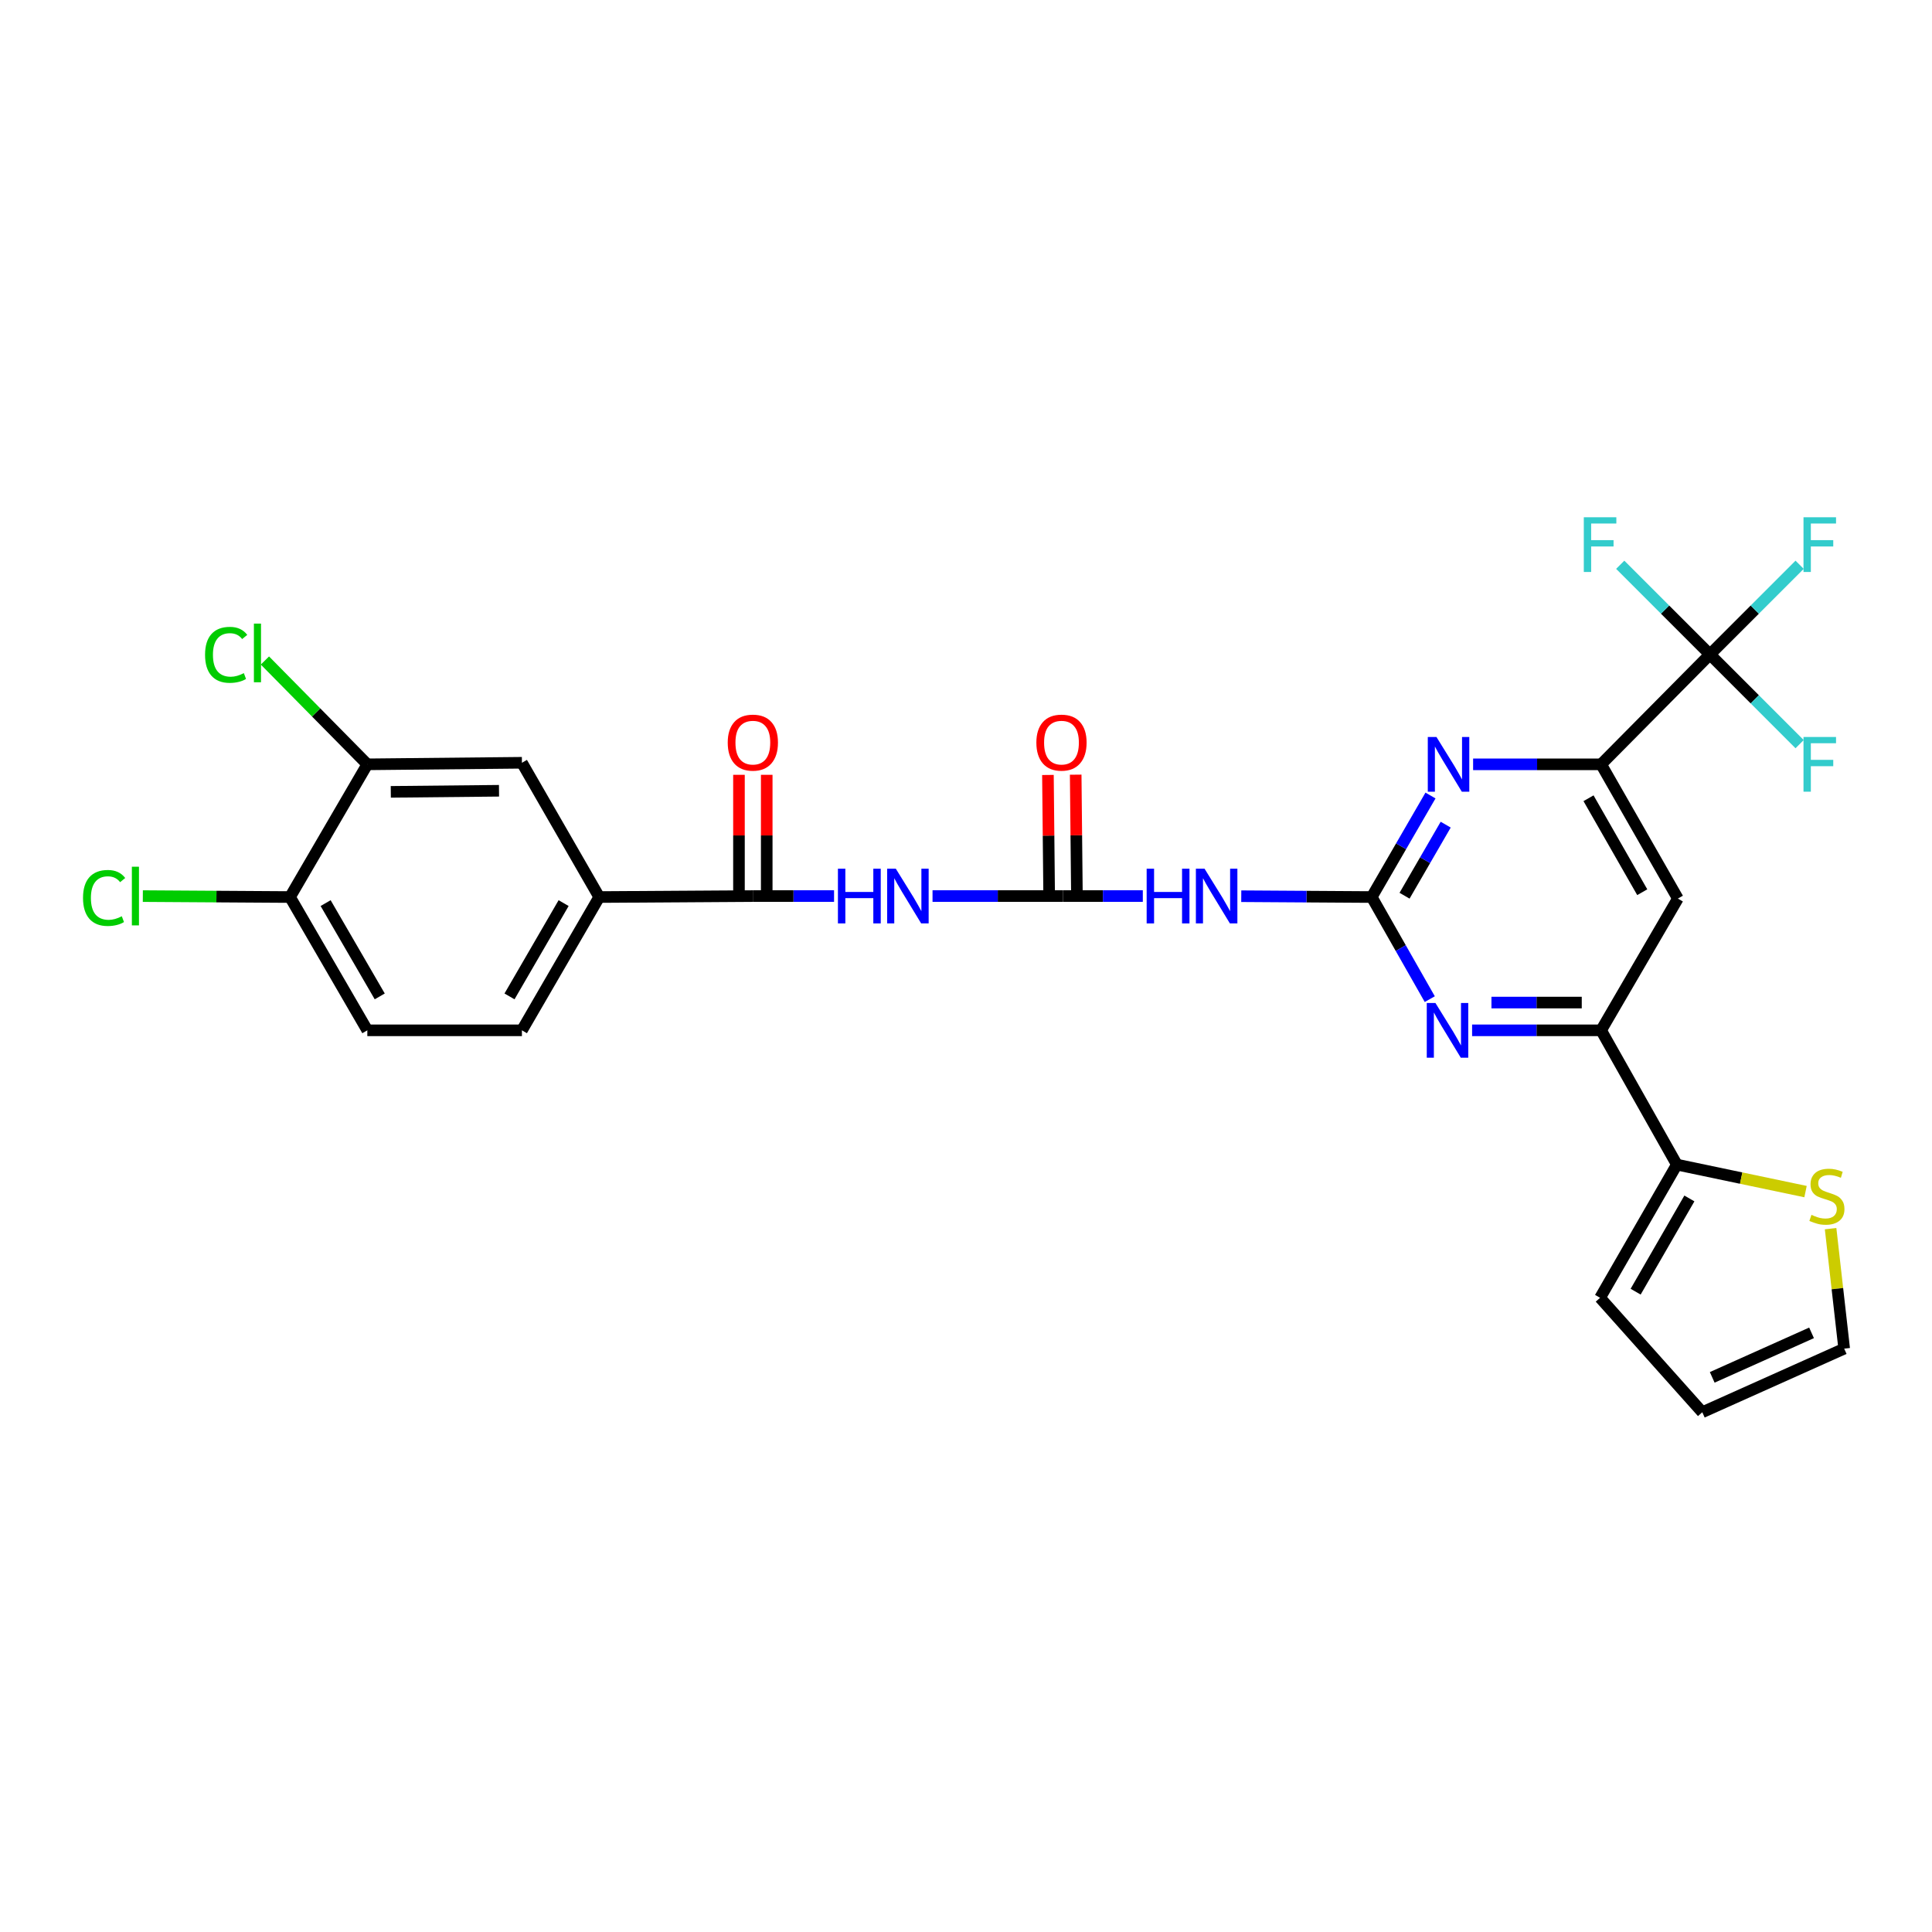 <?xml version='1.0' encoding='iso-8859-1'?>
<svg version='1.1' baseProfile='full'
              xmlns='http://www.w3.org/2000/svg'
                      xmlns:rdkit='http://www.rdkit.org/xml'
                      xmlns:xlink='http://www.w3.org/1999/xlink'
                  xml:space='preserve'
width='1000px' height='1000px' viewBox='0 0 1000 1000'>
<!-- END OF HEADER -->
<rect style='opacity:1.0;fill:#FFFFFF;stroke:none' width='1000' height='1000' x='0' y='0'> </rect>
<path class='bond-2' d='M 709.995,464.307 L 676.235,464.092' style='fill:none;fill-rule:evenodd;stroke:#000000;stroke-width:6px;stroke-linecap:butt;stroke-linejoin:miter;stroke-opacity:1' />
<path class='bond-2' d='M 676.235,464.092 L 642.475,463.877' style='fill:none;fill-rule:evenodd;stroke:#0000FF;stroke-width:6px;stroke-linecap:butt;stroke-linejoin:miter;stroke-opacity:1' />
<path class='bond-3' d='M 709.995,464.307 L 725.206,438.033' style='fill:none;fill-rule:evenodd;stroke:#000000;stroke-width:6px;stroke-linecap:butt;stroke-linejoin:miter;stroke-opacity:1' />
<path class='bond-3' d='M 725.206,438.033 L 740.418,411.76' style='fill:none;fill-rule:evenodd;stroke:#0000FF;stroke-width:6px;stroke-linecap:butt;stroke-linejoin:miter;stroke-opacity:1' />
<path class='bond-3' d='M 726.993,463.624 L 737.641,445.233' style='fill:none;fill-rule:evenodd;stroke:#000000;stroke-width:6px;stroke-linecap:butt;stroke-linejoin:miter;stroke-opacity:1' />
<path class='bond-3' d='M 737.641,445.233 L 748.289,426.841' style='fill:none;fill-rule:evenodd;stroke:#0000FF;stroke-width:6px;stroke-linecap:butt;stroke-linejoin:miter;stroke-opacity:1' />
<path class='bond-5' d='M 709.995,464.307 L 725.021,490.728' style='fill:none;fill-rule:evenodd;stroke:#000000;stroke-width:6px;stroke-linecap:butt;stroke-linejoin:miter;stroke-opacity:1' />
<path class='bond-5' d='M 725.021,490.728 L 740.048,517.15' style='fill:none;fill-rule:evenodd;stroke:#0000FF;stroke-width:6px;stroke-linecap:butt;stroke-linejoin:miter;stroke-opacity:1' />
<path class='bond-0' d='M 482.678,463.796 L 516.453,463.796' style='fill:none;fill-rule:evenodd;stroke:#0000FF;stroke-width:6px;stroke-linecap:butt;stroke-linejoin:miter;stroke-opacity:1' />
<path class='bond-0' d='M 516.453,463.796 L 550.228,463.796' style='fill:none;fill-rule:evenodd;stroke:#000000;stroke-width:6px;stroke-linecap:butt;stroke-linejoin:miter;stroke-opacity:1' />
<path class='bond-7' d='M 431.704,463.796 L 410.688,463.796' style='fill:none;fill-rule:evenodd;stroke:#0000FF;stroke-width:6px;stroke-linecap:butt;stroke-linejoin:miter;stroke-opacity:1' />
<path class='bond-7' d='M 410.688,463.796 L 389.672,463.796' style='fill:none;fill-rule:evenodd;stroke:#000000;stroke-width:6px;stroke-linecap:butt;stroke-linejoin:miter;stroke-opacity:1' />
<path class='bond-1' d='M 550.228,463.796 L 570.875,463.796' style='fill:none;fill-rule:evenodd;stroke:#000000;stroke-width:6px;stroke-linecap:butt;stroke-linejoin:miter;stroke-opacity:1' />
<path class='bond-1' d='M 570.875,463.796 L 591.521,463.796' style='fill:none;fill-rule:evenodd;stroke:#0000FF;stroke-width:6px;stroke-linecap:butt;stroke-linejoin:miter;stroke-opacity:1' />
<path class='bond-16' d='M 557.412,463.723 L 557.094,432.347' style='fill:none;fill-rule:evenodd;stroke:#000000;stroke-width:6px;stroke-linecap:butt;stroke-linejoin:miter;stroke-opacity:1' />
<path class='bond-16' d='M 557.094,432.347 L 556.776,400.971' style='fill:none;fill-rule:evenodd;stroke:#FF0000;stroke-width:6px;stroke-linecap:butt;stroke-linejoin:miter;stroke-opacity:1' />
<path class='bond-16' d='M 543.044,463.869 L 542.726,432.493' style='fill:none;fill-rule:evenodd;stroke:#000000;stroke-width:6px;stroke-linecap:butt;stroke-linejoin:miter;stroke-opacity:1' />
<path class='bond-16' d='M 542.726,432.493 L 542.408,401.117' style='fill:none;fill-rule:evenodd;stroke:#FF0000;stroke-width:6px;stroke-linecap:butt;stroke-linejoin:miter;stroke-opacity:1' />
<path class='bond-6' d='M 762.479,395.616 L 795.604,395.616' style='fill:none;fill-rule:evenodd;stroke:#0000FF;stroke-width:6px;stroke-linecap:butt;stroke-linejoin:miter;stroke-opacity:1' />
<path class='bond-6' d='M 795.604,395.616 L 828.73,395.616' style='fill:none;fill-rule:evenodd;stroke:#000000;stroke-width:6px;stroke-linecap:butt;stroke-linejoin:miter;stroke-opacity:1' />
<path class='bond-4' d='M 885.056,338.747 L 828.73,395.616' style='fill:none;fill-rule:evenodd;stroke:#000000;stroke-width:6px;stroke-linecap:butt;stroke-linejoin:miter;stroke-opacity:1' />
<path class='bond-22' d='M 885.056,338.747 L 861.84,315.535' style='fill:none;fill-rule:evenodd;stroke:#000000;stroke-width:6px;stroke-linecap:butt;stroke-linejoin:miter;stroke-opacity:1' />
<path class='bond-22' d='M 861.84,315.535 L 838.625,292.322' style='fill:none;fill-rule:evenodd;stroke:#33CCCC;stroke-width:6px;stroke-linecap:butt;stroke-linejoin:miter;stroke-opacity:1' />
<path class='bond-23' d='M 885.056,338.747 L 908.267,315.535' style='fill:none;fill-rule:evenodd;stroke:#000000;stroke-width:6px;stroke-linecap:butt;stroke-linejoin:miter;stroke-opacity:1' />
<path class='bond-23' d='M 908.267,315.535 L 931.479,292.324' style='fill:none;fill-rule:evenodd;stroke:#33CCCC;stroke-width:6px;stroke-linecap:butt;stroke-linejoin:miter;stroke-opacity:1' />
<path class='bond-24' d='M 885.056,338.747 L 908.267,361.964' style='fill:none;fill-rule:evenodd;stroke:#000000;stroke-width:6px;stroke-linecap:butt;stroke-linejoin:miter;stroke-opacity:1' />
<path class='bond-24' d='M 908.267,361.964 L 931.478,385.182' style='fill:none;fill-rule:evenodd;stroke:#33CCCC;stroke-width:6px;stroke-linecap:butt;stroke-linejoin:miter;stroke-opacity:1' />
<path class='bond-8' d='M 761.957,533.294 L 795.343,533.294' style='fill:none;fill-rule:evenodd;stroke:#0000FF;stroke-width:6px;stroke-linecap:butt;stroke-linejoin:miter;stroke-opacity:1' />
<path class='bond-8' d='M 795.343,533.294 L 828.73,533.294' style='fill:none;fill-rule:evenodd;stroke:#000000;stroke-width:6px;stroke-linecap:butt;stroke-linejoin:miter;stroke-opacity:1' />
<path class='bond-8' d='M 771.973,518.925 L 795.343,518.925' style='fill:none;fill-rule:evenodd;stroke:#0000FF;stroke-width:6px;stroke-linecap:butt;stroke-linejoin:miter;stroke-opacity:1' />
<path class='bond-8' d='M 795.343,518.925 L 818.714,518.925' style='fill:none;fill-rule:evenodd;stroke:#000000;stroke-width:6px;stroke-linecap:butt;stroke-linejoin:miter;stroke-opacity:1' />
<path class='bond-28' d='M 828.73,395.616 L 868.46,465.097' style='fill:none;fill-rule:evenodd;stroke:#000000;stroke-width:6px;stroke-linecap:butt;stroke-linejoin:miter;stroke-opacity:1' />
<path class='bond-28' d='M 822.216,413.17 L 850.027,461.807' style='fill:none;fill-rule:evenodd;stroke:#000000;stroke-width:6px;stroke-linecap:butt;stroke-linejoin:miter;stroke-opacity:1' />
<path class='bond-11' d='M 389.672,463.796 L 310.156,464.307' style='fill:none;fill-rule:evenodd;stroke:#000000;stroke-width:6px;stroke-linecap:butt;stroke-linejoin:miter;stroke-opacity:1' />
<path class='bond-17' d='M 396.856,463.796 L 396.856,432.42' style='fill:none;fill-rule:evenodd;stroke:#000000;stroke-width:6px;stroke-linecap:butt;stroke-linejoin:miter;stroke-opacity:1' />
<path class='bond-17' d='M 396.856,432.42 L 396.856,401.044' style='fill:none;fill-rule:evenodd;stroke:#FF0000;stroke-width:6px;stroke-linecap:butt;stroke-linejoin:miter;stroke-opacity:1' />
<path class='bond-17' d='M 382.487,463.796 L 382.487,432.42' style='fill:none;fill-rule:evenodd;stroke:#000000;stroke-width:6px;stroke-linecap:butt;stroke-linejoin:miter;stroke-opacity:1' />
<path class='bond-17' d='M 382.487,432.42 L 382.487,401.044' style='fill:none;fill-rule:evenodd;stroke:#FF0000;stroke-width:6px;stroke-linecap:butt;stroke-linejoin:miter;stroke-opacity:1' />
<path class='bond-9' d='M 828.73,533.294 L 868.46,465.097' style='fill:none;fill-rule:evenodd;stroke:#000000;stroke-width:6px;stroke-linecap:butt;stroke-linejoin:miter;stroke-opacity:1' />
<path class='bond-10' d='M 828.73,533.294 L 867.933,602.799' style='fill:none;fill-rule:evenodd;stroke:#000000;stroke-width:6px;stroke-linecap:butt;stroke-linejoin:miter;stroke-opacity:1' />
<path class='bond-12' d='M 867.933,602.799 L 901.237,609.785' style='fill:none;fill-rule:evenodd;stroke:#000000;stroke-width:6px;stroke-linecap:butt;stroke-linejoin:miter;stroke-opacity:1' />
<path class='bond-12' d='M 901.237,609.785 L 934.541,616.771' style='fill:none;fill-rule:evenodd;stroke:#CCCC00;stroke-width:6px;stroke-linecap:butt;stroke-linejoin:miter;stroke-opacity:1' />
<path class='bond-18' d='M 867.933,602.799 L 828.195,671.738' style='fill:none;fill-rule:evenodd;stroke:#000000;stroke-width:6px;stroke-linecap:butt;stroke-linejoin:miter;stroke-opacity:1' />
<path class='bond-18' d='M 874.421,620.316 L 846.604,668.573' style='fill:none;fill-rule:evenodd;stroke:#000000;stroke-width:6px;stroke-linecap:butt;stroke-linejoin:miter;stroke-opacity:1' />
<path class='bond-14' d='M 310.156,464.307 L 270.147,394.809' style='fill:none;fill-rule:evenodd;stroke:#000000;stroke-width:6px;stroke-linecap:butt;stroke-linejoin:miter;stroke-opacity:1' />
<path class='bond-20' d='M 310.156,464.307 L 270.147,533.294' style='fill:none;fill-rule:evenodd;stroke:#000000;stroke-width:6px;stroke-linecap:butt;stroke-linejoin:miter;stroke-opacity:1' />
<path class='bond-20' d='M 291.725,467.446 L 263.718,515.737' style='fill:none;fill-rule:evenodd;stroke:#000000;stroke-width:6px;stroke-linecap:butt;stroke-linejoin:miter;stroke-opacity:1' />
<path class='bond-19' d='M 947.515,635.959 L 951.03,667.008' style='fill:none;fill-rule:evenodd;stroke:#CCCC00;stroke-width:6px;stroke-linecap:butt;stroke-linejoin:miter;stroke-opacity:1' />
<path class='bond-19' d='M 951.03,667.008 L 954.545,698.057' style='fill:none;fill-rule:evenodd;stroke:#000000;stroke-width:6px;stroke-linecap:butt;stroke-linejoin:miter;stroke-opacity:1' />
<path class='bond-13' d='M 190.128,395.616 L 270.147,394.809' style='fill:none;fill-rule:evenodd;stroke:#000000;stroke-width:6px;stroke-linecap:butt;stroke-linejoin:miter;stroke-opacity:1' />
<path class='bond-13' d='M 202.275,409.863 L 258.288,409.298' style='fill:none;fill-rule:evenodd;stroke:#000000;stroke-width:6px;stroke-linecap:butt;stroke-linejoin:miter;stroke-opacity:1' />
<path class='bond-26' d='M 190.128,395.616 L 163.626,368.745' style='fill:none;fill-rule:evenodd;stroke:#000000;stroke-width:6px;stroke-linecap:butt;stroke-linejoin:miter;stroke-opacity:1' />
<path class='bond-26' d='M 163.626,368.745 L 137.123,341.875' style='fill:none;fill-rule:evenodd;stroke:#00CC00;stroke-width:6px;stroke-linecap:butt;stroke-linejoin:miter;stroke-opacity:1' />
<path class='bond-30' d='M 190.128,395.616 L 150.11,464.307' style='fill:none;fill-rule:evenodd;stroke:#000000;stroke-width:6px;stroke-linecap:butt;stroke-linejoin:miter;stroke-opacity:1' />
<path class='bond-15' d='M 150.11,464.307 L 190.128,533.294' style='fill:none;fill-rule:evenodd;stroke:#000000;stroke-width:6px;stroke-linecap:butt;stroke-linejoin:miter;stroke-opacity:1' />
<path class='bond-15' d='M 168.542,467.445 L 196.554,515.736' style='fill:none;fill-rule:evenodd;stroke:#000000;stroke-width:6px;stroke-linecap:butt;stroke-linejoin:miter;stroke-opacity:1' />
<path class='bond-27' d='M 150.11,464.307 L 112.021,464.064' style='fill:none;fill-rule:evenodd;stroke:#000000;stroke-width:6px;stroke-linecap:butt;stroke-linejoin:miter;stroke-opacity:1' />
<path class='bond-27' d='M 112.021,464.064 L 73.932,463.821' style='fill:none;fill-rule:evenodd;stroke:#00CC00;stroke-width:6px;stroke-linecap:butt;stroke-linejoin:miter;stroke-opacity:1' />
<path class='bond-21' d='M 828.195,671.738 L 881.104,730.97' style='fill:none;fill-rule:evenodd;stroke:#000000;stroke-width:6px;stroke-linecap:butt;stroke-linejoin:miter;stroke-opacity:1' />
<path class='bond-29' d='M 954.545,698.057 L 881.104,730.97' style='fill:none;fill-rule:evenodd;stroke:#000000;stroke-width:6px;stroke-linecap:butt;stroke-linejoin:miter;stroke-opacity:1' />
<path class='bond-29' d='M 937.653,689.882 L 886.244,712.921' style='fill:none;fill-rule:evenodd;stroke:#000000;stroke-width:6px;stroke-linecap:butt;stroke-linejoin:miter;stroke-opacity:1' />
<path class='bond-25' d='M 270.147,533.294 L 190.128,533.294' style='fill:none;fill-rule:evenodd;stroke:#000000;stroke-width:6px;stroke-linecap:butt;stroke-linejoin:miter;stroke-opacity:1' />
<path  class='atom-1' d='M 433.71 449.636
L 437.55 449.636
L 437.55 461.676
L 452.03 461.676
L 452.03 449.636
L 455.87 449.636
L 455.87 477.956
L 452.03 477.956
L 452.03 464.876
L 437.55 464.876
L 437.55 477.956
L 433.71 477.956
L 433.71 449.636
' fill='#0000FF'/>
<path  class='atom-1' d='M 463.67 449.636
L 472.95 464.636
Q 473.87 466.116, 475.35 468.796
Q 476.83 471.476, 476.91 471.636
L 476.91 449.636
L 480.67 449.636
L 480.67 477.956
L 476.79 477.956
L 466.83 461.556
Q 465.67 459.636, 464.43 457.436
Q 463.23 455.236, 462.87 454.556
L 462.87 477.956
L 459.19 477.956
L 459.19 449.636
L 463.67 449.636
' fill='#0000FF'/>
<path  class='atom-3' d='M 593.508 449.636
L 597.348 449.636
L 597.348 461.676
L 611.828 461.676
L 611.828 449.636
L 615.668 449.636
L 615.668 477.956
L 611.828 477.956
L 611.828 464.876
L 597.348 464.876
L 597.348 477.956
L 593.508 477.956
L 593.508 449.636
' fill='#0000FF'/>
<path  class='atom-3' d='M 623.468 449.636
L 632.748 464.636
Q 633.668 466.116, 635.148 468.796
Q 636.628 471.476, 636.708 471.636
L 636.708 449.636
L 640.468 449.636
L 640.468 477.956
L 636.588 477.956
L 626.628 461.556
Q 625.468 459.636, 624.228 457.436
Q 623.028 455.236, 622.668 454.556
L 622.668 477.956
L 618.988 477.956
L 618.988 449.636
L 623.468 449.636
' fill='#0000FF'/>
<path  class='atom-4' d='M 743.505 381.456
L 752.785 396.456
Q 753.705 397.936, 755.185 400.616
Q 756.665 403.296, 756.745 403.456
L 756.745 381.456
L 760.505 381.456
L 760.505 409.776
L 756.625 409.776
L 746.665 393.376
Q 745.505 391.456, 744.265 389.256
Q 743.065 387.056, 742.705 386.376
L 742.705 409.776
L 739.025 409.776
L 739.025 381.456
L 743.505 381.456
' fill='#0000FF'/>
<path  class='atom-6' d='M 742.97 519.134
L 752.25 534.134
Q 753.17 535.614, 754.65 538.294
Q 756.13 540.974, 756.21 541.134
L 756.21 519.134
L 759.97 519.134
L 759.97 547.454
L 756.09 547.454
L 746.13 531.054
Q 744.97 529.134, 743.73 526.934
Q 742.53 524.734, 742.17 524.054
L 742.17 547.454
L 738.49 547.454
L 738.49 519.134
L 742.97 519.134
' fill='#0000FF'/>
<path  class='atom-13' d='M 937.605 628.812
Q 937.925 628.932, 939.245 629.492
Q 940.565 630.052, 942.005 630.412
Q 943.485 630.732, 944.925 630.732
Q 947.605 630.732, 949.165 629.452
Q 950.725 628.132, 950.725 625.852
Q 950.725 624.292, 949.925 623.332
Q 949.165 622.372, 947.965 621.852
Q 946.765 621.332, 944.765 620.732
Q 942.245 619.972, 940.725 619.252
Q 939.245 618.532, 938.165 617.012
Q 937.125 615.492, 937.125 612.932
Q 937.125 609.372, 939.525 607.172
Q 941.965 604.972, 946.765 604.972
Q 950.045 604.972, 953.765 606.532
L 952.845 609.612
Q 949.445 608.212, 946.885 608.212
Q 944.125 608.212, 942.605 609.372
Q 941.085 610.492, 941.125 612.452
Q 941.125 613.972, 941.885 614.892
Q 942.685 615.812, 943.805 616.332
Q 944.965 616.852, 946.885 617.452
Q 949.445 618.252, 950.965 619.052
Q 952.485 619.852, 953.565 621.492
Q 954.685 623.092, 954.685 625.852
Q 954.685 629.772, 952.045 631.892
Q 949.445 633.972, 945.085 633.972
Q 942.565 633.972, 940.645 633.412
Q 938.765 632.892, 936.525 631.972
L 937.605 628.812
' fill='#CCCC00'/>
<path  class='atom-17' d='M 536.422 384.376
Q 536.422 377.576, 539.782 373.776
Q 543.142 369.976, 549.422 369.976
Q 555.702 369.976, 559.062 373.776
Q 562.422 377.576, 562.422 384.376
Q 562.422 391.256, 559.022 395.176
Q 555.622 399.056, 549.422 399.056
Q 543.182 399.056, 539.782 395.176
Q 536.422 391.296, 536.422 384.376
M 549.422 395.856
Q 553.742 395.856, 556.062 392.976
Q 558.422 390.056, 558.422 384.376
Q 558.422 378.816, 556.062 376.016
Q 553.742 373.176, 549.422 373.176
Q 545.102 373.176, 542.742 375.976
Q 540.422 378.776, 540.422 384.376
Q 540.422 390.096, 542.742 392.976
Q 545.102 395.856, 549.422 395.856
' fill='#FF0000'/>
<path  class='atom-18' d='M 376.672 384.376
Q 376.672 377.576, 380.032 373.776
Q 383.392 369.976, 389.672 369.976
Q 395.952 369.976, 399.312 373.776
Q 402.672 377.576, 402.672 384.376
Q 402.672 391.256, 399.272 395.176
Q 395.872 399.056, 389.672 399.056
Q 383.432 399.056, 380.032 395.176
Q 376.672 391.296, 376.672 384.376
M 389.672 395.856
Q 393.992 395.856, 396.312 392.976
Q 398.672 390.056, 398.672 384.376
Q 398.672 378.816, 396.312 376.016
Q 393.992 373.176, 389.672 373.176
Q 385.352 373.176, 382.992 375.976
Q 380.672 378.776, 380.672 384.376
Q 380.672 390.096, 382.992 392.976
Q 385.352 395.856, 389.672 395.856
' fill='#FF0000'/>
<path  class='atom-23' d='M 819.775 267.734
L 836.615 267.734
L 836.615 270.974
L 823.575 270.974
L 823.575 279.574
L 835.175 279.574
L 835.175 282.854
L 823.575 282.854
L 823.575 296.054
L 819.775 296.054
L 819.775 267.734
' fill='#33CCCC'/>
<path  class='atom-24' d='M 933.489 267.734
L 950.329 267.734
L 950.329 270.974
L 937.289 270.974
L 937.289 279.574
L 948.889 279.574
L 948.889 282.854
L 937.289 282.854
L 937.289 296.054
L 933.489 296.054
L 933.489 267.734
' fill='#33CCCC'/>
<path  class='atom-25' d='M 933.489 381.456
L 950.329 381.456
L 950.329 384.696
L 937.289 384.696
L 937.289 393.296
L 948.889 393.296
L 948.889 396.576
L 937.289 396.576
L 937.289 409.776
L 933.489 409.776
L 933.489 381.456
' fill='#33CCCC'/>
<path  class='atom-27' d='M 106.139 338.936
Q 106.139 331.896, 109.419 328.216
Q 112.739 324.496, 119.019 324.496
Q 124.859 324.496, 127.979 328.616
L 125.339 330.776
Q 123.059 327.776, 119.019 327.776
Q 114.739 327.776, 112.459 330.656
Q 110.219 333.496, 110.219 338.936
Q 110.219 344.536, 112.539 347.416
Q 114.899 350.296, 119.459 350.296
Q 122.579 350.296, 126.219 348.416
L 127.339 351.416
Q 125.859 352.376, 123.619 352.936
Q 121.379 353.496, 118.899 353.496
Q 112.739 353.496, 109.419 349.736
Q 106.139 345.976, 106.139 338.936
' fill='#00CC00'/>
<path  class='atom-27' d='M 131.419 322.776
L 135.099 322.776
L 135.099 353.136
L 131.419 353.136
L 131.419 322.776
' fill='#00CC00'/>
<path  class='atom-28' d='M 42.971 464.776
Q 42.971 457.736, 46.251 454.056
Q 49.571 450.336, 55.851 450.336
Q 61.691 450.336, 64.811 454.456
L 62.171 456.616
Q 59.891 453.616, 55.851 453.616
Q 51.571 453.616, 49.291 456.496
Q 47.051 459.336, 47.051 464.776
Q 47.051 470.376, 49.371 473.256
Q 51.731 476.136, 56.291 476.136
Q 59.411 476.136, 63.051 474.256
L 64.171 477.256
Q 62.691 478.216, 60.451 478.776
Q 58.211 479.336, 55.731 479.336
Q 49.571 479.336, 46.251 475.576
Q 42.971 471.816, 42.971 464.776
' fill='#00CC00'/>
<path  class='atom-28' d='M 68.251 448.616
L 71.931 448.616
L 71.931 478.976
L 68.251 478.976
L 68.251 448.616
' fill='#00CC00'/>
</svg>
